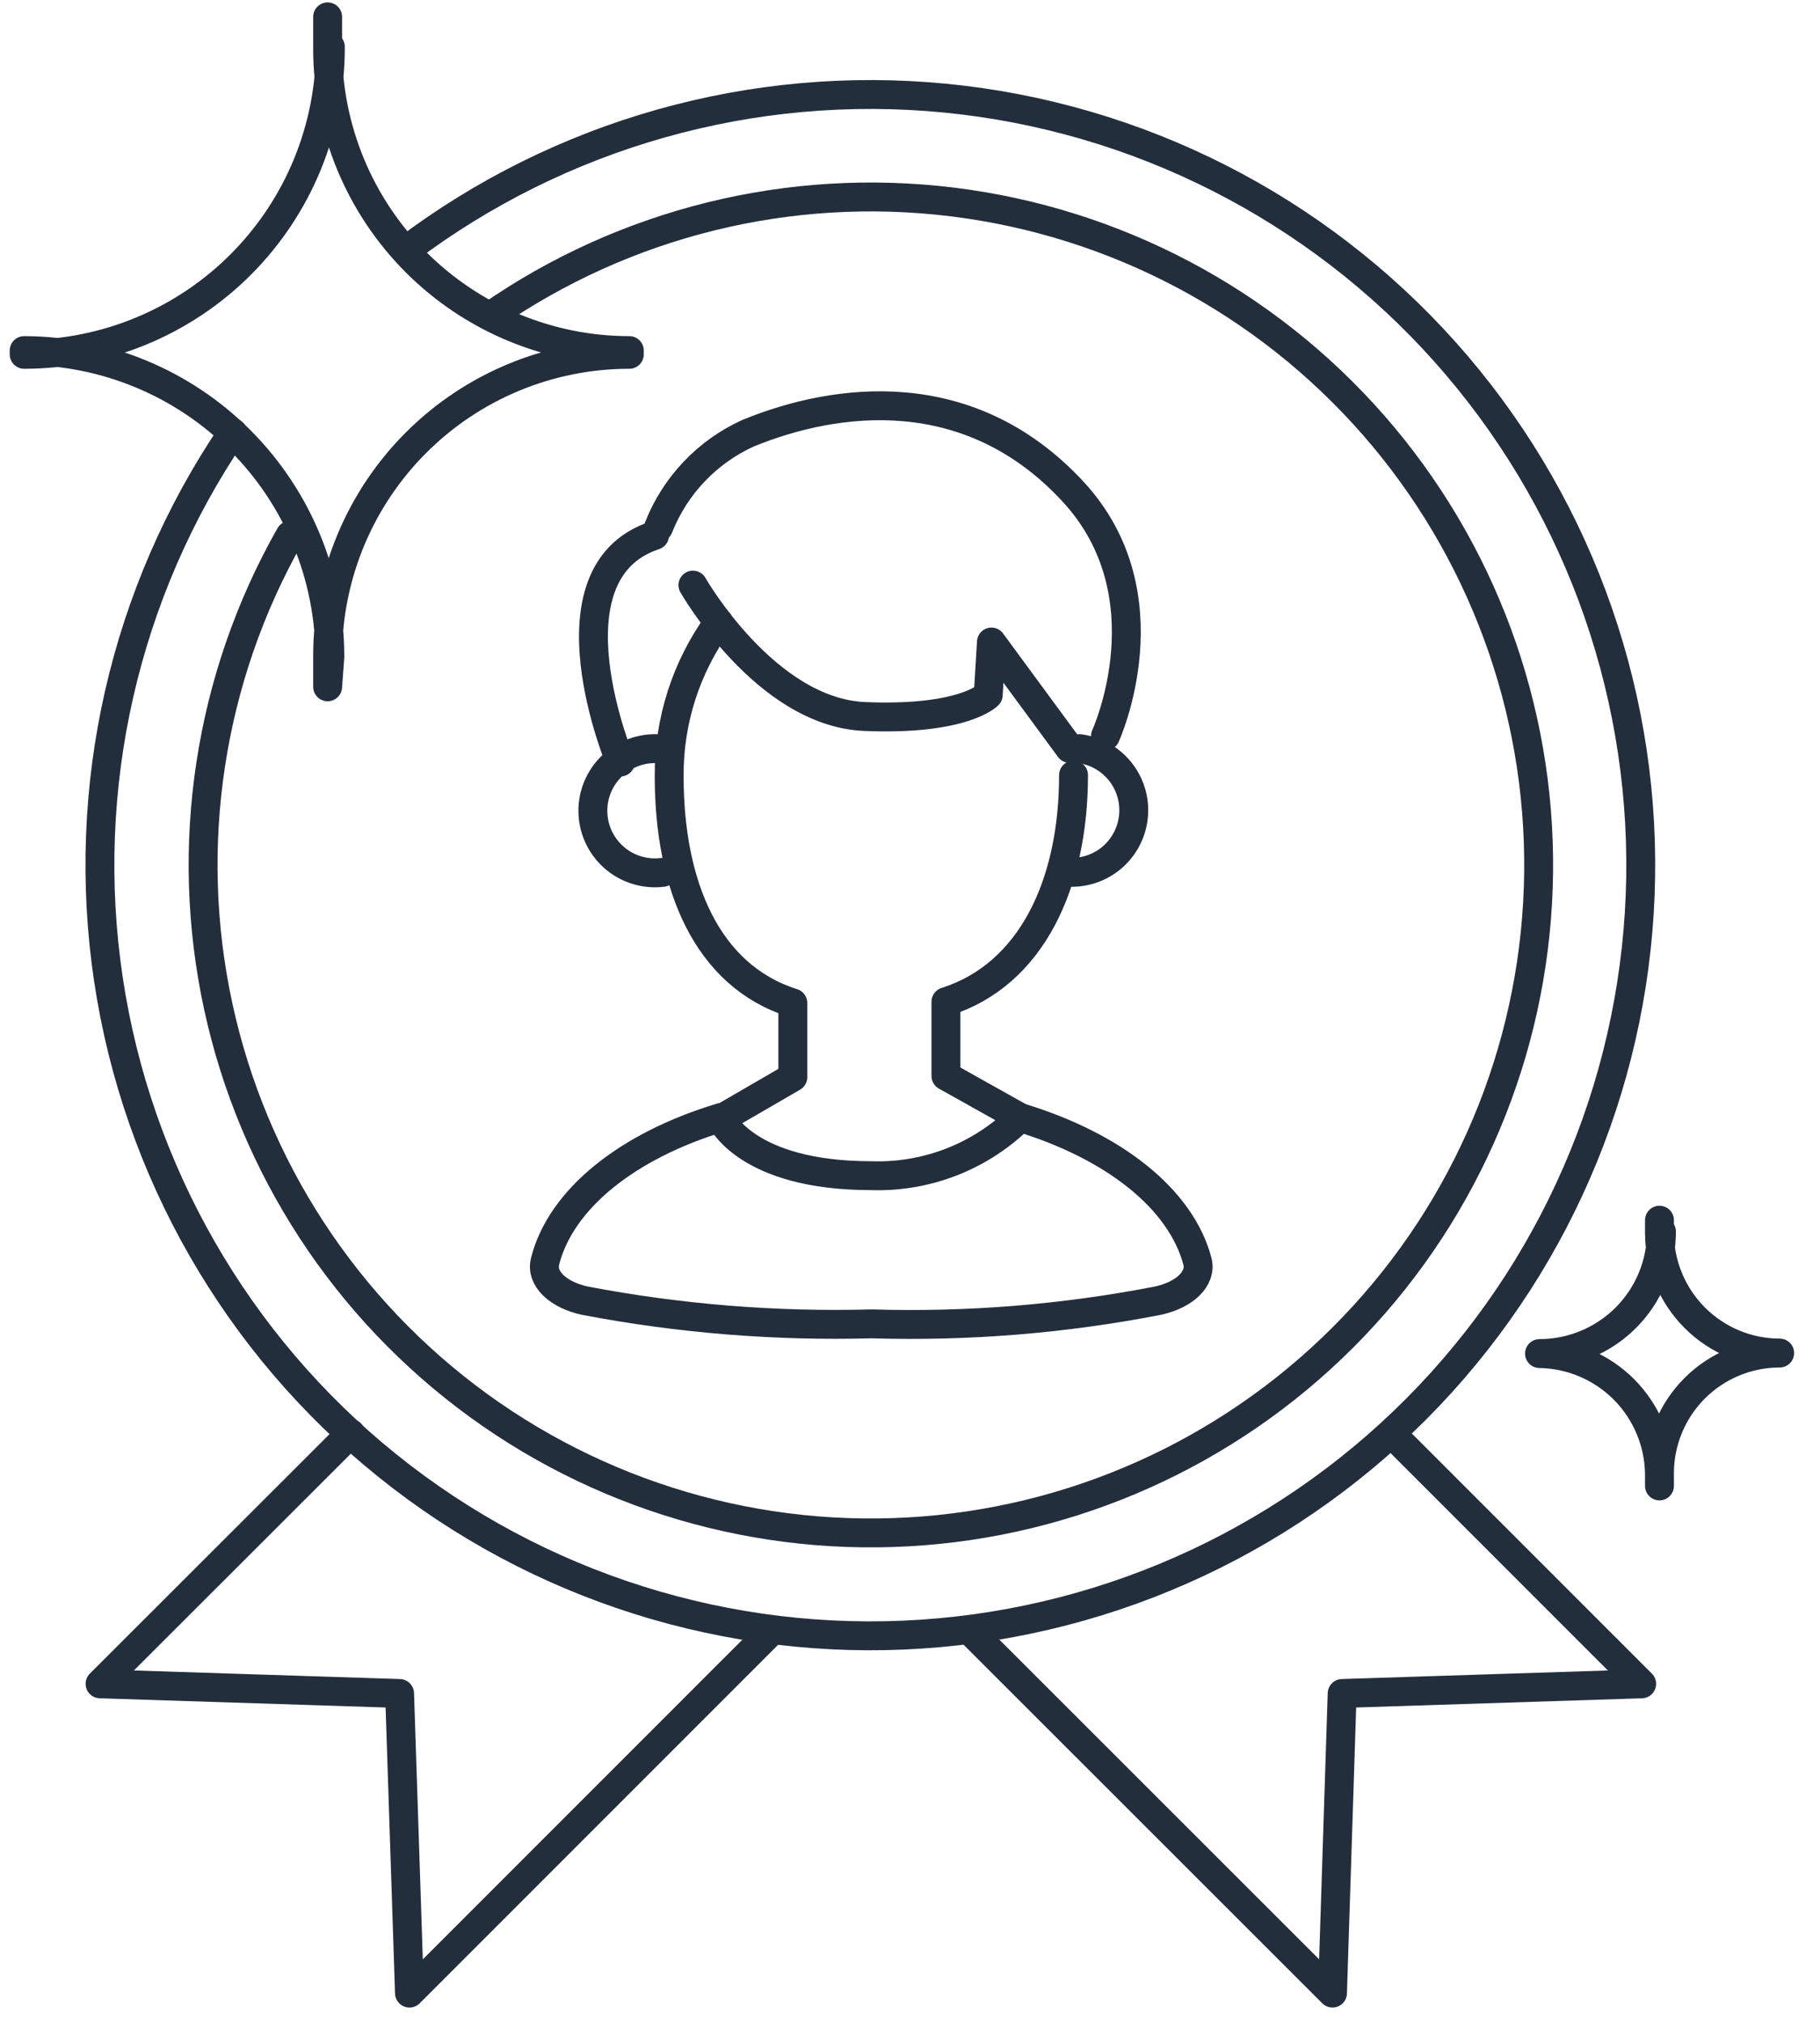 <svg width="63" height="70" viewBox="0 0 63 70" fill="none" xmlns="http://www.w3.org/2000/svg">
<path d="M24.953 38.672C21.743 39.64 19.414 41.48 18.866 43.655C18.72 44.237 19.303 44.802 20.236 45.008C23.51 45.634 26.843 45.903 30.175 45.812C33.5 45.913 36.825 45.643 40.09 45.008C41.023 44.802 41.596 44.237 41.451 43.655C40.877 41.48 38.548 39.657 35.312 38.672" stroke="#232E3D" stroke-linecap="round" stroke-linejoin="round"/>
<path d="M24.876 21.532C23.749 23.081 23.149 24.951 23.164 26.866C23.164 30.633 24.465 33.766 27.444 34.708V37.276L24.962 38.715C24.962 38.715 25.818 40.684 30.158 40.684C31.109 40.716 32.056 40.554 32.942 40.208C33.828 39.862 34.635 39.339 35.312 38.672L32.744 37.234V34.665C35.706 33.724 37.161 30.59 37.161 26.823" stroke="#232E3D" stroke-linecap="round" stroke-linejoin="round"/>
<path d="M22.941 30.188C22.649 30.225 22.352 30.201 22.07 30.119C21.787 30.037 21.524 29.897 21.298 29.709C21.071 29.52 20.886 29.288 20.753 29.025C20.62 28.762 20.543 28.475 20.526 28.18C20.509 27.887 20.552 27.592 20.654 27.316C20.755 27.039 20.913 26.787 21.116 26.573C21.319 26.36 21.564 26.191 21.835 26.077C22.106 25.962 22.398 25.904 22.693 25.907" stroke="#232E3D" stroke-linecap="round" stroke-linejoin="round"/>
<path d="M37.119 30.188C37.663 30.182 38.186 29.97 38.58 29.595C38.974 29.219 39.211 28.707 39.242 28.163C39.274 27.62 39.098 27.084 38.75 26.666C38.402 26.247 37.907 25.976 37.367 25.907" stroke="#232E3D" stroke-linecap="round" stroke-linejoin="round"/>
<path d="M23.986 20.248C23.986 20.248 26.494 24.649 29.927 24.794C33.36 24.94 34.208 24.049 34.208 24.049L34.319 22.217L37.025 25.898" stroke="#232E3D" stroke-linecap="round" stroke-linejoin="round"/>
<path d="M22.796 18.253C23.366 16.805 24.477 15.635 25.895 14.991C28.968 13.733 33.557 13.151 37.127 16.995C40.492 20.608 38.266 25.47 38.266 25.47" stroke="#232E3D" stroke-linecap="round" stroke-linejoin="round"/>
<path d="M21.477 26.369C21.477 26.369 18.729 19.829 22.659 18.527" stroke="#232E3D" stroke-linecap="round" stroke-linejoin="round"/>
<path d="M10.039 18.527C7.235 23.471 6.351 29.274 7.555 34.828C8.759 40.382 11.966 45.298 16.565 48.637C21.164 51.976 26.832 53.504 32.486 52.928C38.14 52.353 43.384 49.715 47.216 45.518C51.048 41.321 53.2 35.86 53.26 30.177C53.321 24.494 51.285 18.988 47.543 14.711C43.801 10.434 38.614 7.685 32.974 6.99C27.333 6.294 21.634 7.701 16.965 10.942" stroke="#232E3D" stroke-linecap="round" stroke-linejoin="round"/>
<path d="M26.683 56.463L14.174 68.971L13.832 58.603L3.464 58.269L12.137 49.605" stroke="#232E3D" stroke-linecap="round" stroke-linejoin="round"/>
<path d="M33.643 56.497L46.125 68.971L46.459 58.603L56.827 58.269L48.163 49.605" stroke="#232E3D" stroke-linecap="round" stroke-linejoin="round"/>
<path d="M8.053 14.974C4.296 20.516 2.761 27.268 3.753 33.889C4.744 40.51 8.19 46.516 13.405 50.714C18.621 54.912 25.225 56.995 31.905 56.548C38.585 56.102 44.853 53.16 49.464 48.305C54.074 43.451 56.691 37.04 56.792 30.345C56.895 23.651 54.475 17.163 50.014 12.171C45.553 7.178 39.378 4.046 32.714 3.396C26.051 2.747 19.387 4.627 14.046 8.664" stroke="#232E3D" stroke-linecap="round" stroke-linejoin="round"/>
<path d="M11.341 0.583V1.687C11.341 4.458 12.441 7.114 14.4 9.073C16.359 11.032 19.015 12.132 21.785 12.132V12.132V12.261C19.023 12.261 16.372 13.355 14.415 15.305C12.457 17.254 11.352 19.9 11.341 22.663V23.767L11.418 22.731C11.418 19.923 10.303 17.23 8.319 15.243C6.335 13.255 3.644 12.137 0.836 12.132V12.132V12.261C2.231 12.261 3.613 11.985 4.902 11.45C6.19 10.915 7.361 10.13 8.346 9.141C9.33 8.152 10.11 6.979 10.64 5.688C11.17 4.397 11.44 3.014 11.435 1.619" stroke="#232E3D" stroke-linecap="round" stroke-linejoin="round"/>
<path d="M57.443 42.225V42.662C57.446 43.764 57.885 44.822 58.665 45.601C59.444 46.381 60.501 46.82 61.604 46.822C60.501 46.822 59.442 47.261 58.662 48.041C57.882 48.822 57.443 49.88 57.443 50.983V51.42V51.009C57.43 49.91 56.989 48.86 56.214 48.081C55.438 47.303 54.39 46.857 53.291 46.84V46.84C53.845 46.84 54.394 46.73 54.906 46.518C55.418 46.306 55.884 45.995 56.276 45.603C56.668 45.212 56.978 44.746 57.191 44.234C57.403 43.722 57.512 43.173 57.512 42.619" stroke="#232E3D" stroke-linecap="round" stroke-linejoin="round"/>
</svg>